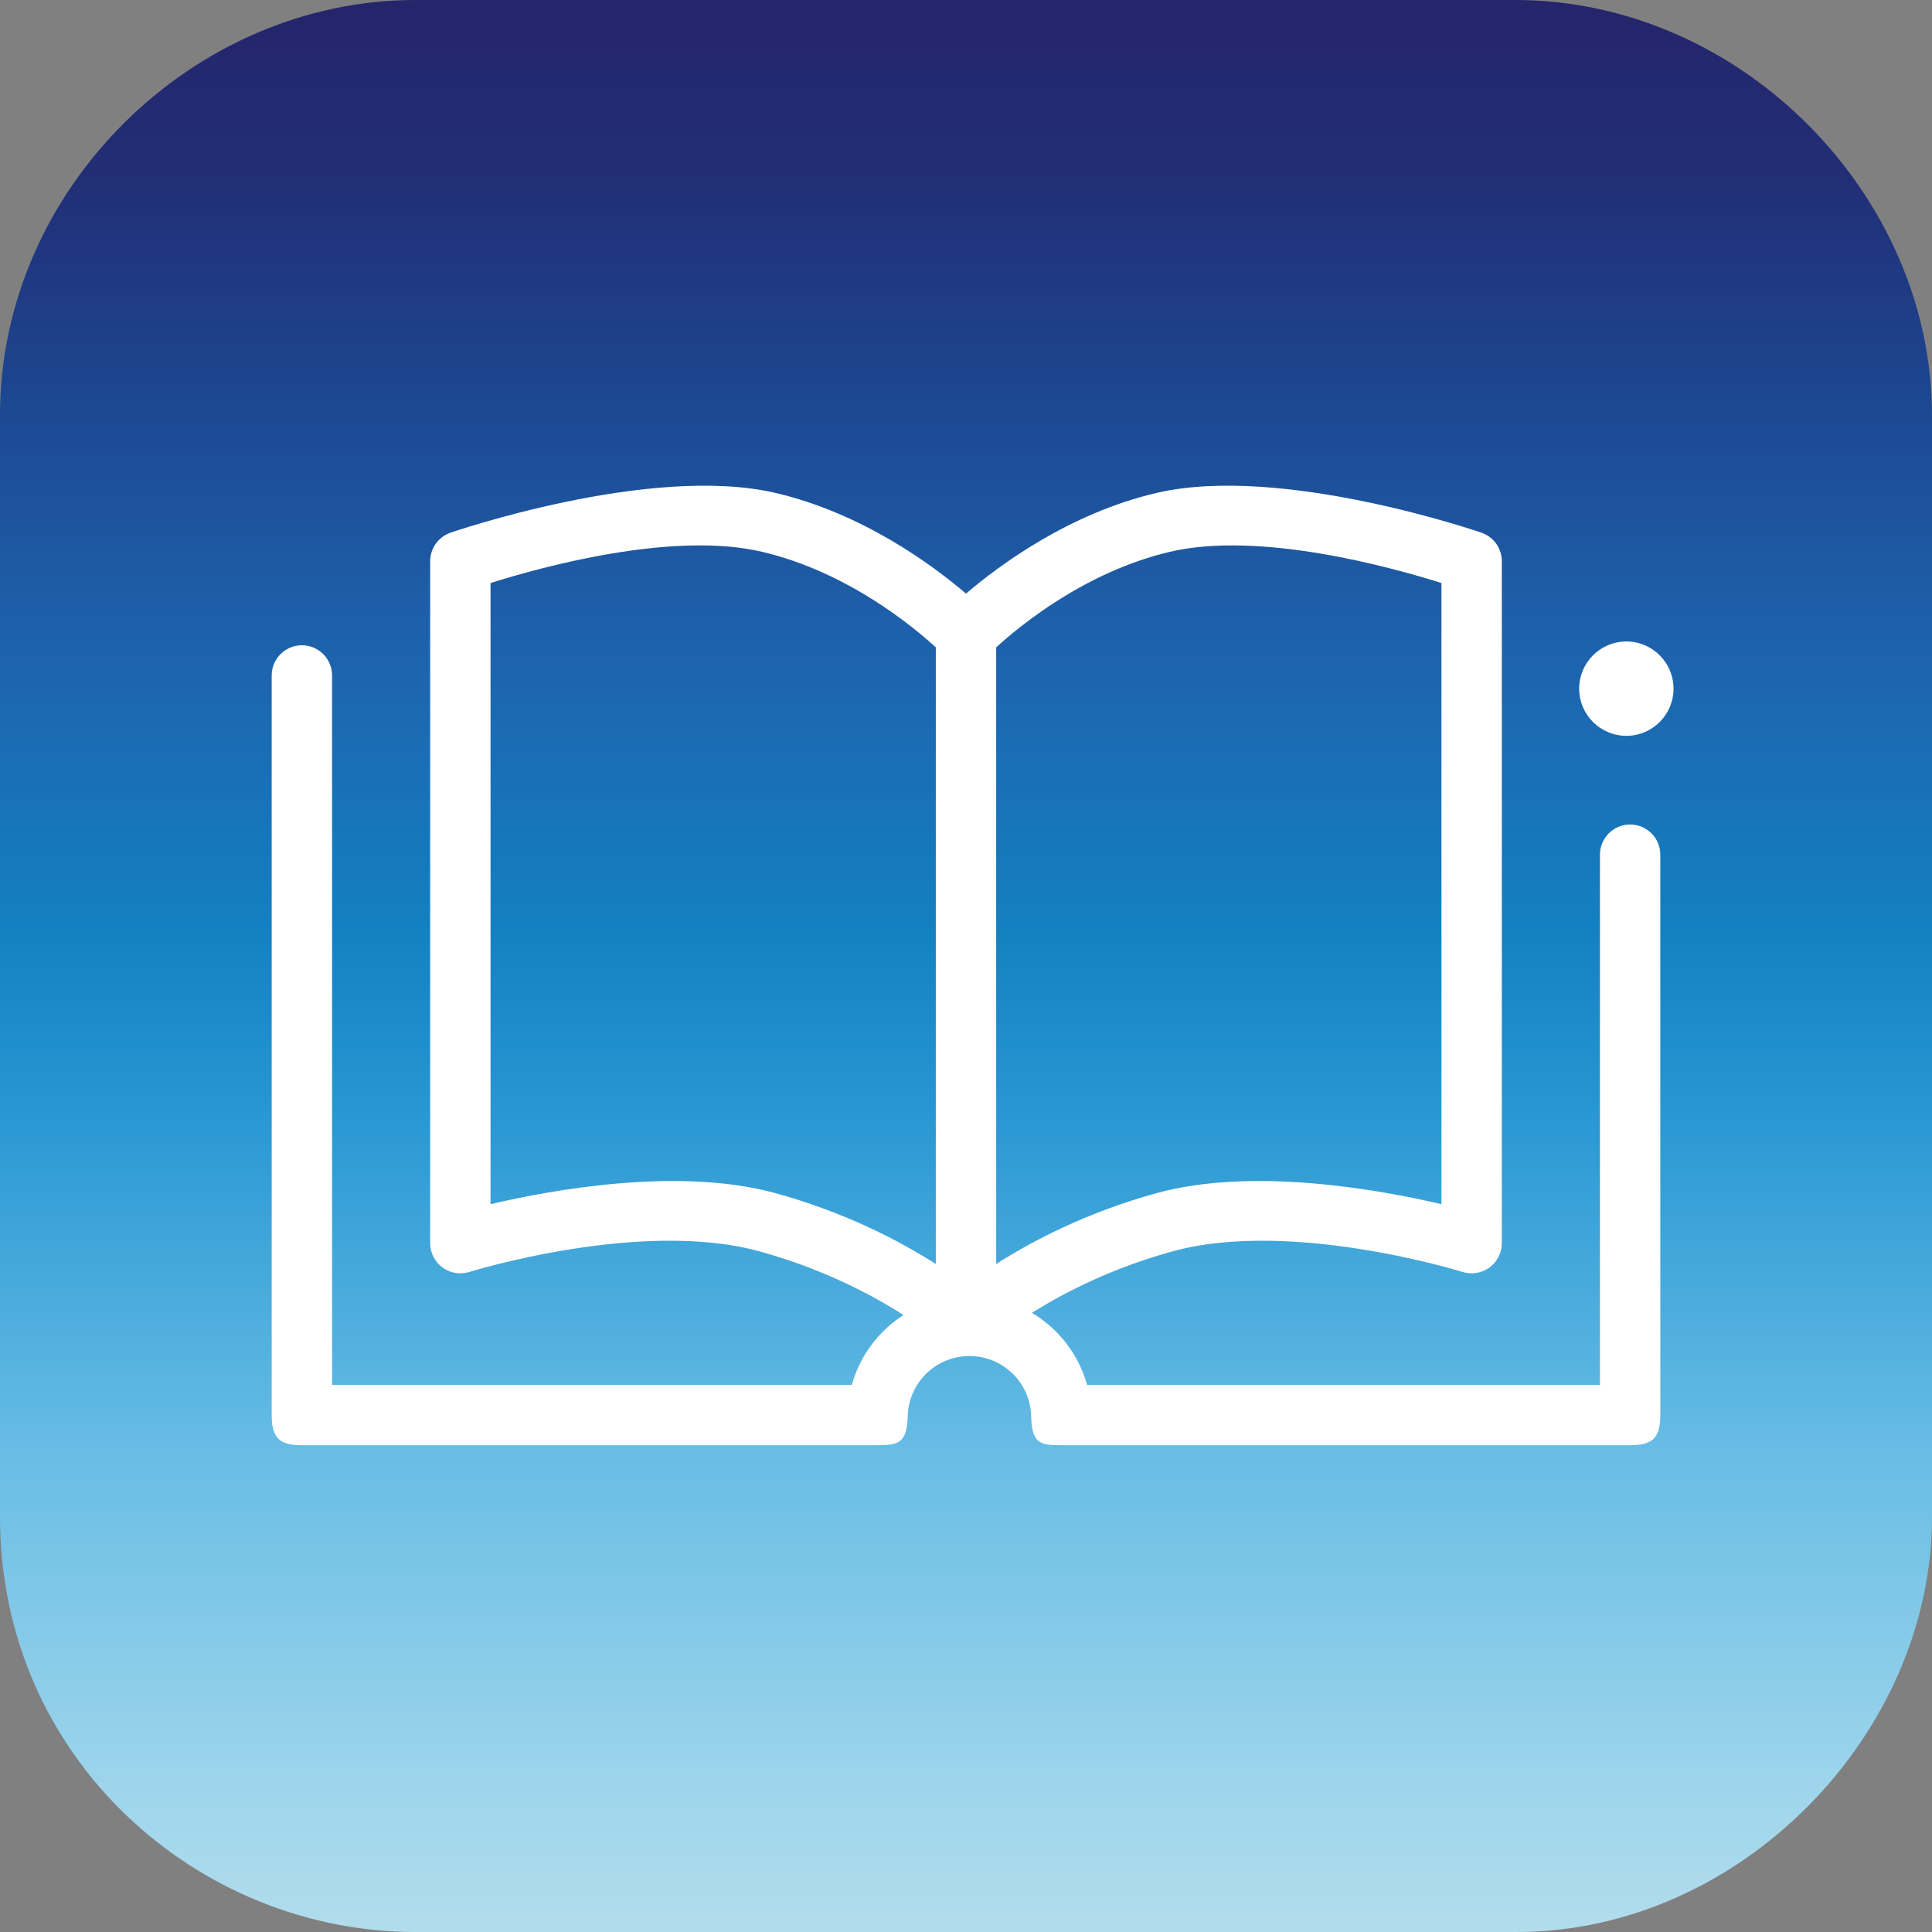 <?xml version="1.0" encoding="UTF-8" standalone="no"?>
<!DOCTYPE svg PUBLIC "-//W3C//DTD SVG 1.1//EN" "http://www.w3.org/Graphics/SVG/1.1/DTD/svg11.dtd">
<svg clip-rule="evenodd" fill-rule="evenodd" stroke-linejoin="round" stroke-miterlimit="2" viewBox="0 0 1024 1024"
    xmlns="http://www.w3.org/2000/svg">
    <rect x="0" y="0" width="1024" height="1024" fill="#808080" stroke="none"/>
    <linearGradient id="a" gradientTransform="matrix(0 1024 -1024 0 512 0)" gradientUnits="userSpaceOnUse" x1="0" x2="1"
        y1="0" y2="0">
        <stop offset="0" stop-color="#25246a"/>
        <stop offset=".1" stop-color="#212f77"/>
        <stop offset=".2" stop-color="#1d458f"/>
        <stop offset=".33" stop-color="#1e61ab"/>
        <stop offset=".48" stop-color="#1380c2"/>
        <stop offset=".57" stop-color="#2696d2"/>
        <stop offset=".75" stop-color="#68bde5"/>
        <stop offset=".93" stop-color="#a0d6ec"/>
        <stop offset="1" stop-color="#b3ddec"/>
    </linearGradient>
    <clipPath id="b">
        <path clip-rule="evenodd"
            d="m220.07 0h583.86c119.424.523 220.07 103.701 220.07 220.07v583.86c0 115.342-101.632 220.07-220.07 220.07h-583.86c-114.944 0-220.07-91.623-220.07-220.07v-583.86c0-120.057 102.541-220.07 220.07-220.07z"/>
    </clipPath>
    <g clip-path="url(#b)">
        <path d="m1024 1024v-1024h-1024v1024z" fill="url(#a)"/>
    </g>
    <g fill="#fff">
        <circle cx="862" cy="365.001" r="25"/>
        <path
            d="m144.001 358.001v392c0 11.999 4 15.999 15.999 15.999h305.136c10.864 0 15.586-1 15.993-15.552.492-17.604 14.944-31.713 32.697-31.713s32.208 14.109 32.7 31.713c.407 14.552 4.474 15.552 15.993 15.552h301.481c11.999 0 15.999-4 15.999-15.999v-297c0-8.83-7.169-15.999-15.999-15.999s-15.999 7.169-15.999 15.999v281.001h-271.831c-7.599-27.255-32.621-47.265-62.344-47.265s-54.743 20.01-62.341 47.265h-275.486v-376.001c0-8.83-7.169-15.999-15.999-15.999s-15.999 7.169-15.999 15.999z"/>
        <path
            d="m501.155 713.298c.579.534 1.2 1.027 1.858 1.474l.002.001.049.033.178.119.016.01.18.115.05.032.002.001c.921.579 1.892 1.057 2.896 1.433l.006.002.029.011.189.069.041.015.018.006.071.024.14.049.037.012.03.011.104.033.101.034.031.009.043.014.129.039.071.022.024.007.056.017.149.042.046.013.018.005.068.019.163.043.027.007.011.003.081.022.173.042.11.026.181.041c.558.124 1.12.218 1.684.28l.13.015.146.014.012.001.011.001.117.011.135.011.022.001.02.002.11.008.122.007.033.003.03.001.102.006.109.004.045.003.042.001.09.004.097.002.057.002h.054l.079.002h.083l.07.001h.067.066l.07-.001h.084l.078-.002h.054l.057-.002.097-.002.091-.004.041-.001.045-.003.11-.004.101-.006.03-.001.033-.003.122-.007.11-.008.02-.002.022-.001.135-.011.117-.011.011-.001.012-.001.146-.014.122-.014.008-.001c.564-.062 1.126-.156 1.684-.28l.181-.041.093-.022.19-.046.081-.022.012-.003.026-.007.163-.043.069-.019.018-.005.045-.013.149-.042.056-.017.024-.007.071-.022.129-.039.043-.014.031-.009.102-.034.103-.033.03-.011.037-.012.141-.049.07-.024.018-.006.041-.015.19-.069.028-.011.006-.002c1.005-.376 1.975-.854 2.896-1.433l.002-.001.05-.032.18-.115.016-.01.178-.119.049-.033.002-.001c.659-.447 1.279-.94 1.858-1.474.819-.74 36.78-33.021 98.602-50.044 63.139-17.386 153.859 10.942 153.859 10.942 4.852 1.489 10.123.588 14.205-2.429 4.081-3.017 6.49-7.792 6.49-12.867v-361.43c0-6.784-4.278-12.83-10.675-15.088 0 0-105.898-36.717-172.541-21.072-46.059 10.812-83.015 38.156-100.784 53.322-17.77-15.166-54.726-42.51-100.785-53.322-66.642-15.645-172.541 21.072-172.541 21.072-6.397 2.258-10.674 8.304-10.674 15.088v361.43c0 5.075 2.408 9.85 6.489 12.867 4.082 3.017 9.353 3.918 14.205 2.429 0 0 90.72-28.328 153.859-10.942 61.822 17.023 97.784 49.304 98.602 50.044zm-5.155-370.18v326.822c-19.085-12.172-47.895-27.334-84.952-37.538-50.84-13.999-117.743-1.96-151.048 5.828v-329.215c26.445-8.347 96.295-27.728 143.902-16.552 45.126 10.593 80.09 39.639 92.098 50.655zm32 326.822v-326.822c12.007-11.016 46.971-40.062 92.097-50.655 47.607-11.176 117.457 8.205 143.903 16.552v329.215c-33.306-7.788-100.209-19.827-151.049-5.828-37.057 10.204-65.867 25.366-84.951 37.538z"/>
    </g>
</svg>
